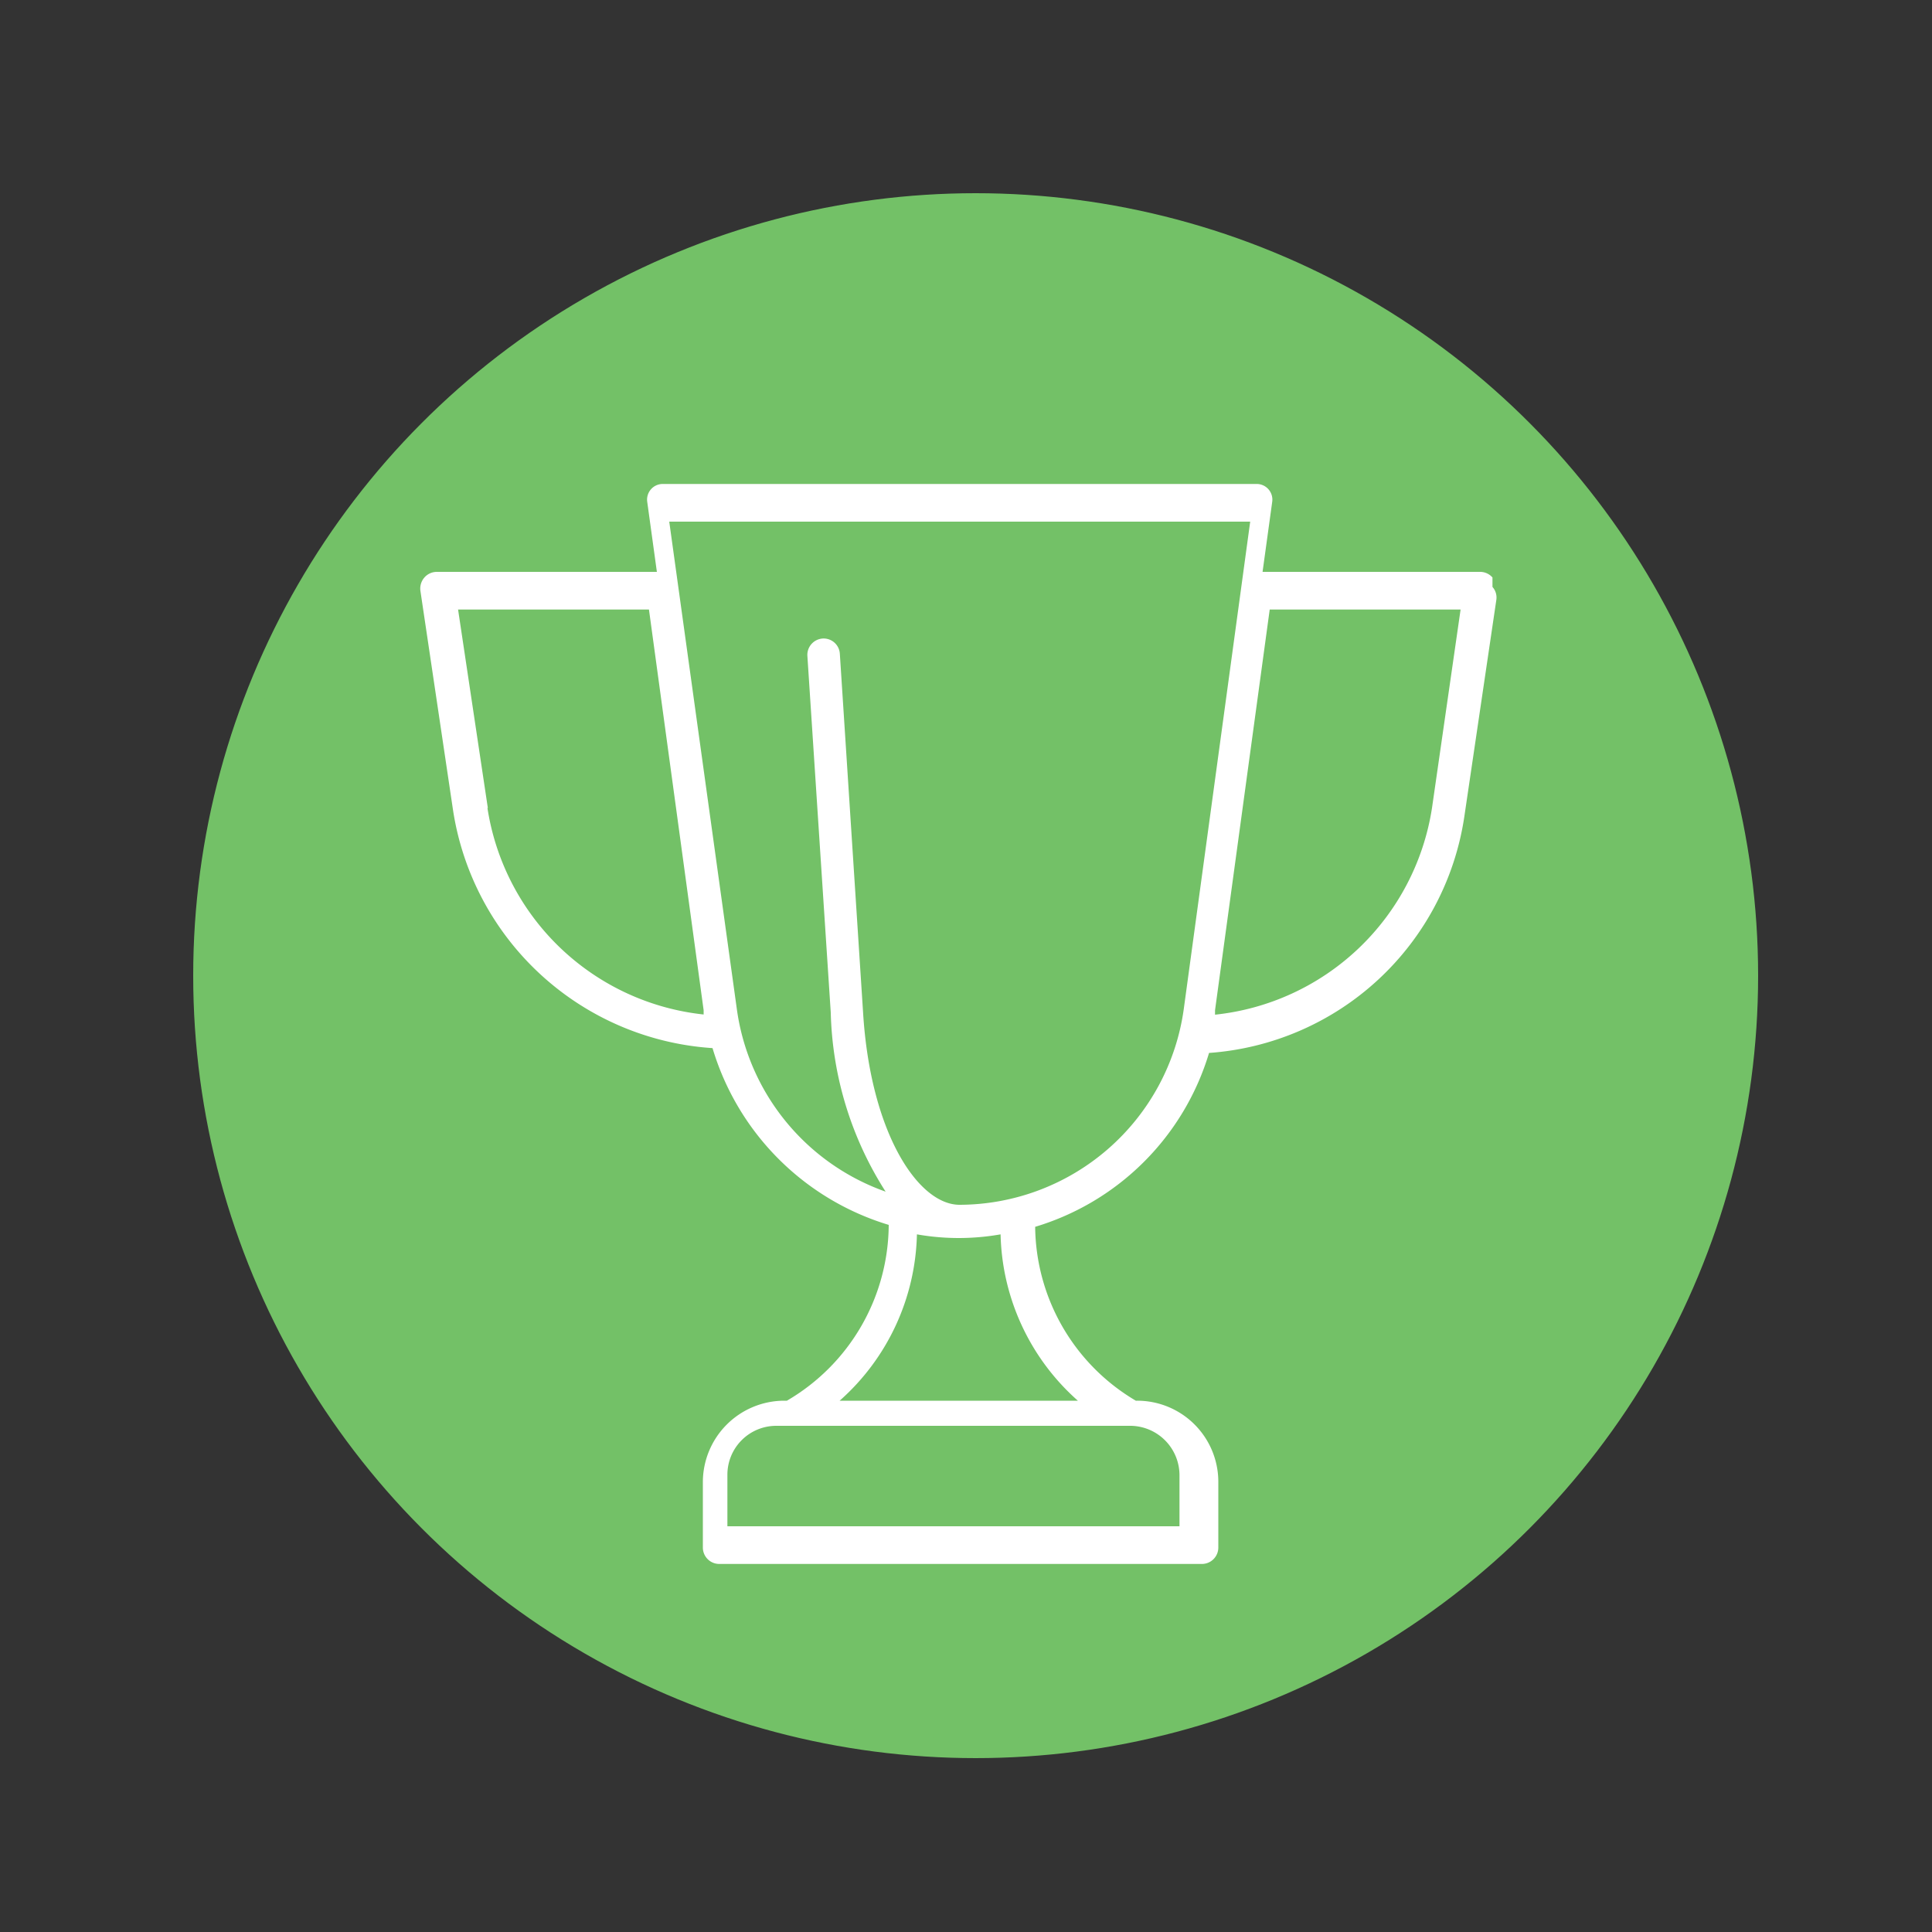 <svg id="Layer_1" data-name="Layer 1" xmlns="http://www.w3.org/2000/svg" xmlns:xlink="http://www.w3.org/1999/xlink" viewBox="0 0 100 100"><rect x="0" y="0" width="100" height="100" fill="#333333" stroke="none"/><defs><style>.cls-1{fill:none;}.cls-2{fill:#73c167;stroke:#73c167;stroke-miterlimit:10;}.cls-3{clip-path:url(#clip-path);}.cls-4{fill:#fff;}</style><clipPath id="clip-path"><rect class="cls-1" x="17.5" y="20.5" width="65" height="65"/></clipPath></defs><title>champions-and-mentors</title><circle class="cls-2" cx="50.5" cy="50.5" r="40"/><g class="cls-3"><g class="cls-3"><path class="cls-4" d="M77.25,29.89a.85.85,0,0,0-.63-.29H65.35l.5-3.63a.81.81,0,0,0-.8-.92H34.3a.81.81,0,0,0-.8.92L34,29.6H22.61a.85.85,0,0,0-.65.3.87.87,0,0,0-.2.68l1.69,11.36A14.55,14.55,0,0,0,36.88,54.25,13.63,13.63,0,0,0,46,63.4a10.6,10.6,0,0,1-5.27,9.1h-.14a4.22,4.22,0,0,0-4.21,4.21v3.4a.85.85,0,0,0,.84.84h25a.85.85,0,0,0,.84-.84v-3.4a4.2,4.2,0,0,0-4.21-4.21h-.06a10.57,10.57,0,0,1-5.21-9,13.43,13.43,0,0,0,9-9A14.39,14.39,0,0,0,75.79,42.29l1.66-11.24a.82.82,0,0,0-.2-.67m-52,11.44L23.71,31.55h9.88l2.83,20.74c0,.07,0,.15,0,.22A12.69,12.69,0,0,1,25.23,41.82M61.05,76.4V79H37.65V76.33a2.53,2.53,0,0,1,2.53-2.53H58.54a2.56,2.56,0,0,1,2.51,2.6m-5.2-3.9H43.46a11.85,11.85,0,0,0,4-8.61,12.43,12.43,0,0,0,4.33,0,11.85,11.85,0,0,0,4,8.61M49.67,62.36c-2.16,0-4.63-3.76-5-10l-1.2-18.52a.84.84,0,0,0-.89-.79.85.85,0,0,0-.79.9L43,52.41a18,18,0,0,0,2.84,9.27,11.72,11.72,0,0,1-7.7-9.44L34.64,27H64.71L61.27,52.24a11.75,11.75,0,0,1-11.6,10.12M74.12,41.82a12.71,12.71,0,0,1-11.23,10.7c0-.08,0-.16,0-.23l2.83-20.74h9.88Z"/></g></g></svg>